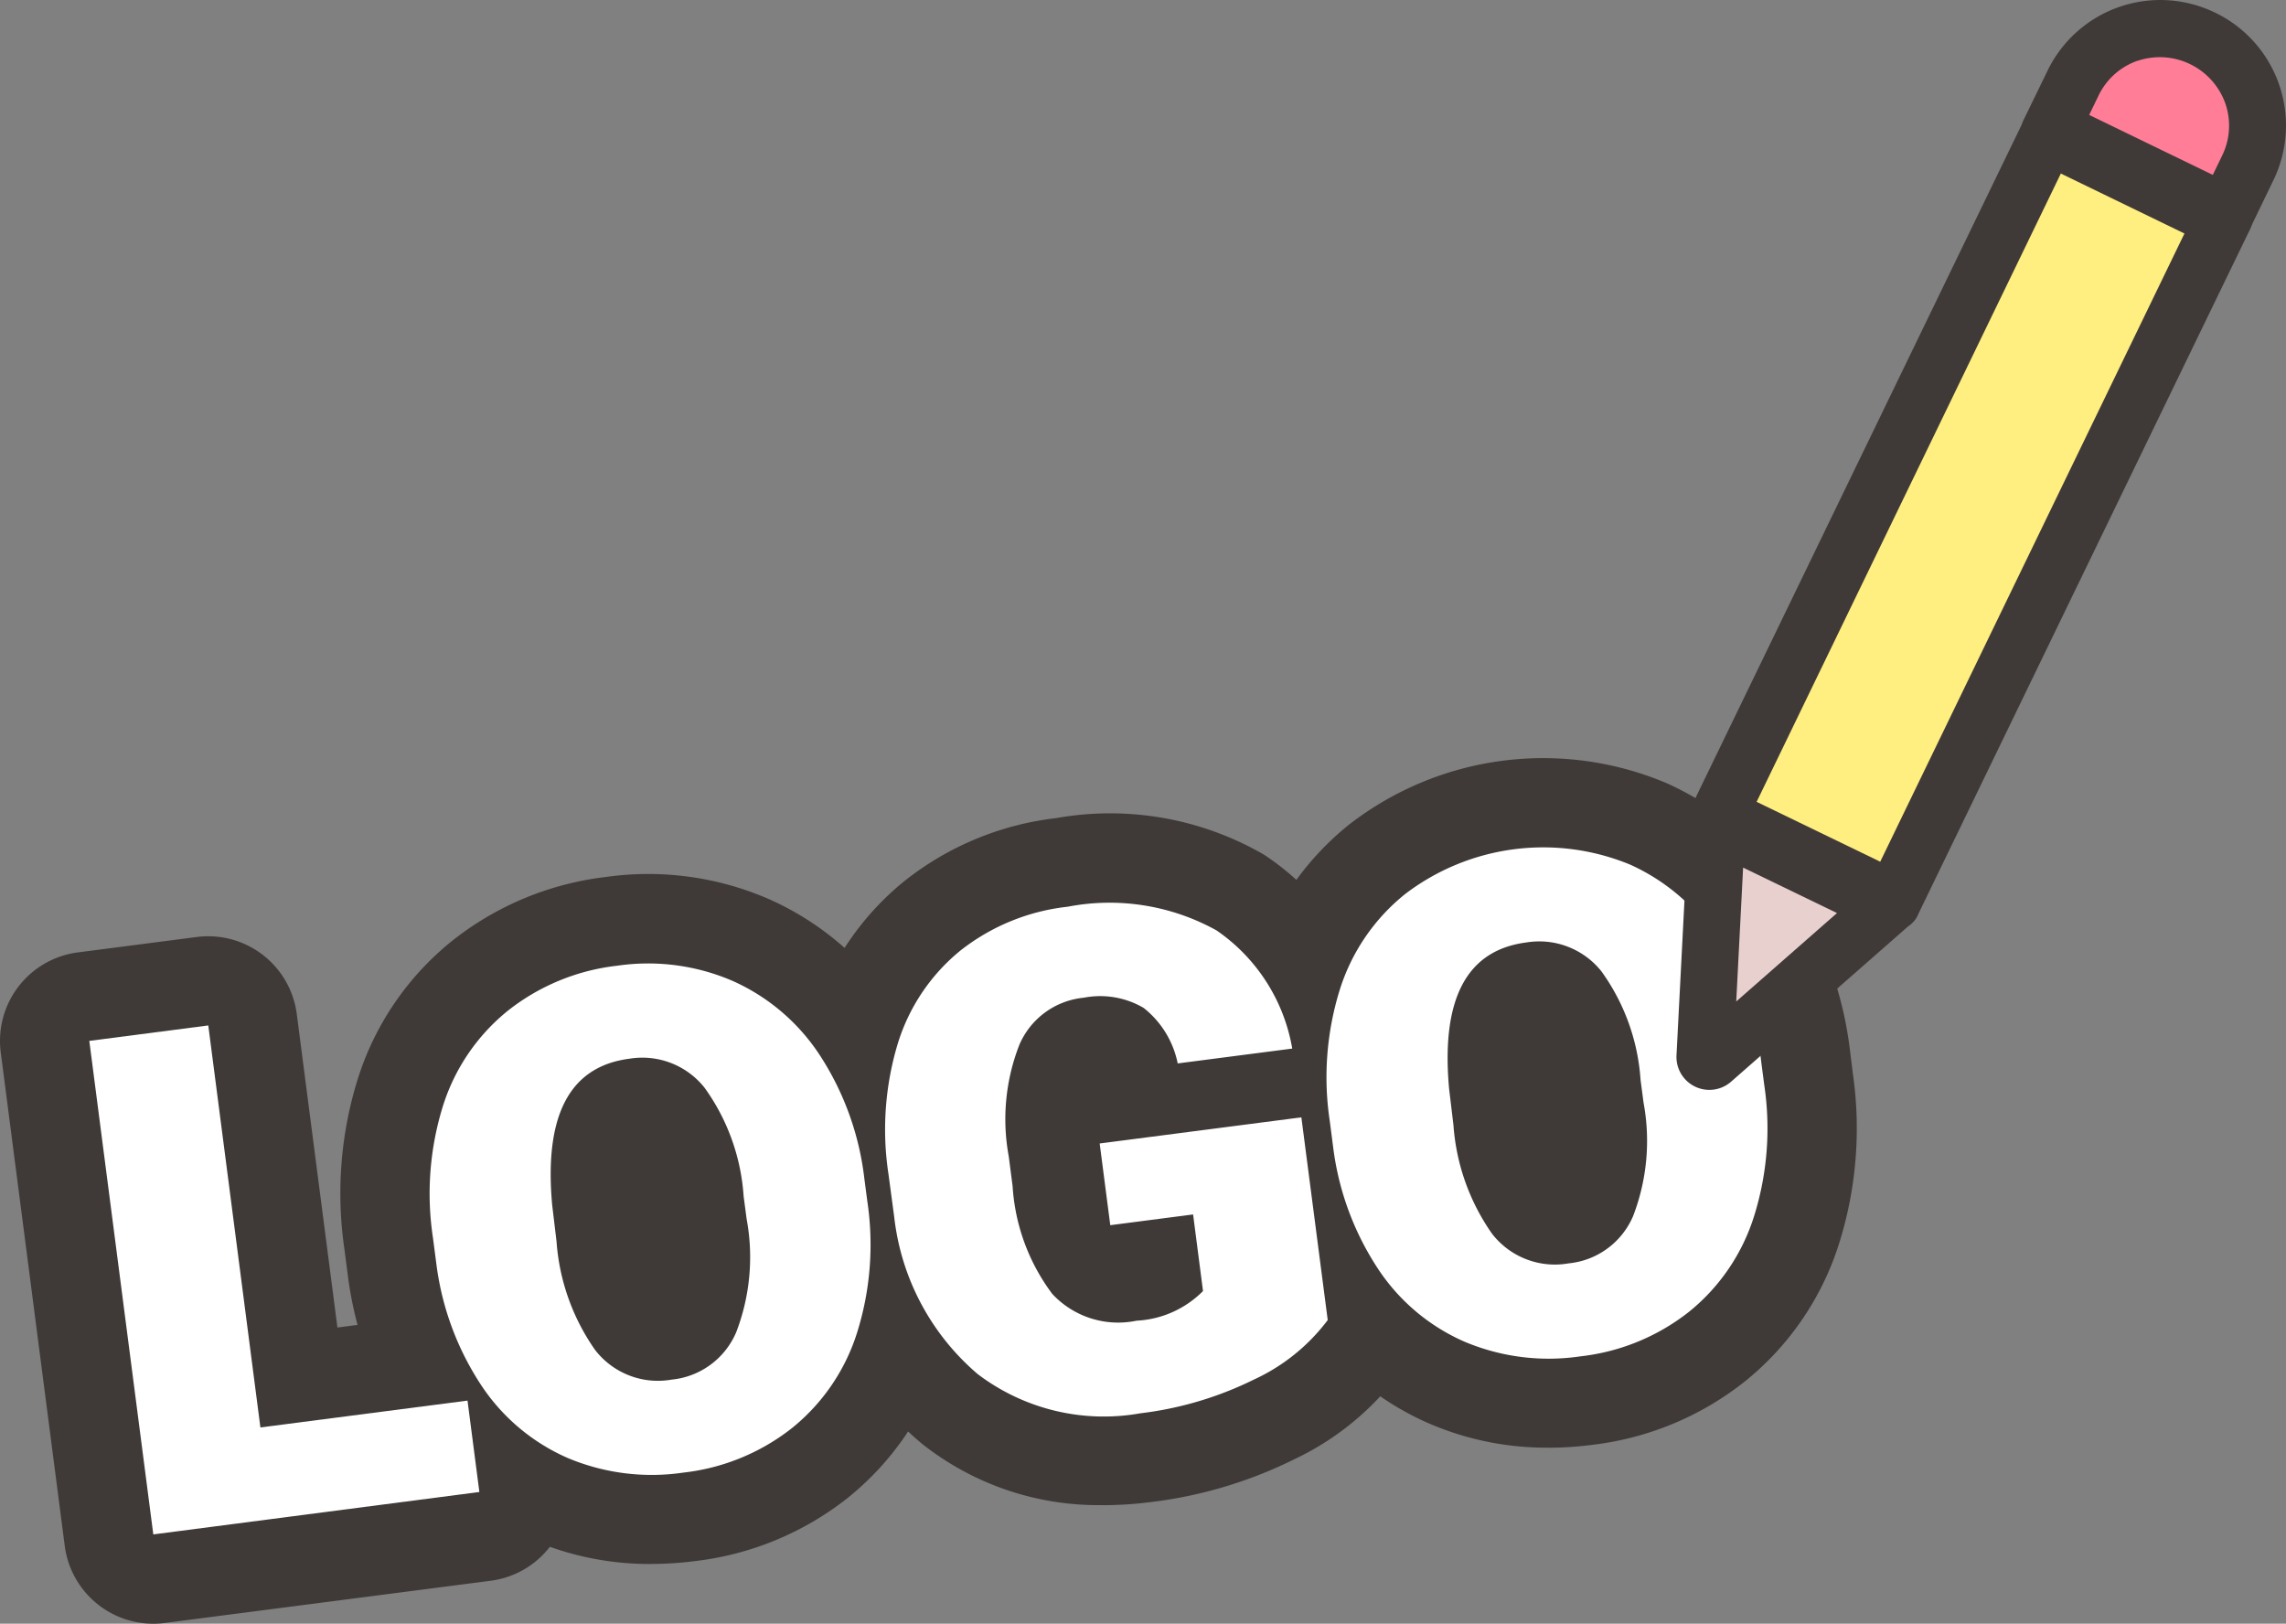 <svg id="グループ_6569" data-name="グループ 6569" xmlns="http://www.w3.org/2000/svg" xmlns:xlink="http://www.w3.org/1999/xlink" width="80.044" height="56.853" viewBox="0 0 80.044 56.853">
  <rect x="0" y="0" width="80.044" height="56.853" fill="#808080" stroke="none"/>
  <defs>
    <clipPath id="clip-path">
      <rect id="長方形_4379" data-name="長方形 4379" width="80.044" height="56.853" transform="translate(0 0)" fill="none"/>
    </clipPath>
  </defs>
  <g id="グループ_6568" data-name="グループ 6568" clip-path="url(#clip-path)">
    <path id="パス_9114" data-name="パス 9114" d="M5.367,56.853a3.128,3.128,0,0,1-3.1-2.725L.026,36.848a3.124,3.124,0,0,1,2.7-3.5l4.166-.54a3.127,3.127,0,0,1,3.5,2.7l1.423,10.974,4.151-.538a3.128,3.128,0,0,1,3.5,2.7l.415,3.205a3.126,3.126,0,0,1-2.7,3.5L5.769,56.827a3.191,3.191,0,0,1-.4.026" fill="#3f3a38"/>
    <path id="パス_9115" data-name="パス 9115" d="M22.793,54.762a10.369,10.369,0,0,1-4.141-.838,10.087,10.087,0,0,1-4.388-3.668,13.107,13.107,0,0,1-2.072-5.5c0-.019-.006-.039-.008-.059l-.126-.973a13.447,13.447,0,0,1,.481-5.982,10.083,10.083,0,0,1,3.3-4.805,10.657,10.657,0,0,1,5.374-2.23,10.588,10.588,0,0,1,5.719.778,10.214,10.214,0,0,1,4.4,3.749,13.169,13.169,0,0,1,2.039,5.615l.1.811a13.4,13.4,0,0,1-.49,5.981,10.094,10.094,0,0,1-3.289,4.8A10.6,10.6,0,0,1,24.34,54.66a12.017,12.017,0,0,1-1.547.1" fill="#3f3a38"/>
    <path id="パス_9116" data-name="パス 9116" d="M38.624,52.7A9.943,9.943,0,0,1,32.3,50.566a11.517,11.517,0,0,1-4.068-7.432c-.005-.031-.01-.062-.014-.094l-.206-1.493a13.568,13.568,0,0,1,.447-5.964,9.859,9.859,0,0,1,3.215-4.738,10.471,10.471,0,0,1,5.312-2.2,10.754,10.754,0,0,1,7.275,1.282A9.341,9.341,0,0,1,48.29,36a3.134,3.134,0,0,1-.027,1.531,3.129,3.129,0,0,1,.408,1.187l.92,7.1A3.133,3.133,0,0,1,49.064,48a9.834,9.834,0,0,1-3.754,3.1,15.412,15.412,0,0,1-4.982,1.49,13.355,13.355,0,0,1-1.7.113" fill="#3f3a38"/>
    <path id="パス_9117" data-name="パス 9117" d="M54.2,50.689a10.369,10.369,0,0,1-4.141-.838,10.071,10.071,0,0,1-4.388-3.669,13.1,13.1,0,0,1-2.072-5.5c0-.021-.006-.041-.008-.059l-.127-.975a13.461,13.461,0,0,1,.482-5.982,10.073,10.073,0,0,1,3.3-4.8,11.089,11.089,0,0,1,11.091-1.452,10.214,10.214,0,0,1,4.4,3.748,13.171,13.171,0,0,1,2.04,5.617l.1.809a13.416,13.416,0,0,1-.491,5.982,10.08,10.08,0,0,1-3.289,4.8,10.585,10.585,0,0,1-5.351,2.221,11.991,11.991,0,0,1-1.546.1" fill="#3f3a38"/>
    <path id="パス_9118" data-name="パス 9118" d="M9.118,49.981l7.252-.94.415,3.2L5.368,53.726,3.127,36.446l4.166-.541Z" fill="#fff"/>
    <path id="パス_9119" data-name="パス 9119" d="M30.369,42.061a10.281,10.281,0,0,1-.358,4.6A6.983,6.983,0,0,1,27.735,50a7.484,7.484,0,0,1-3.8,1.561,7.593,7.593,0,0,1-4.048-.507A6.976,6.976,0,0,1,16.848,48.5a9.99,9.99,0,0,1-1.563-4.2l-.127-.973a10.319,10.319,0,0,1,.351-4.6,6.968,6.968,0,0,1,2.281-3.343,7.533,7.533,0,0,1,3.821-1.57,7.467,7.467,0,0,1,4.053.537,7.1,7.1,0,0,1,3.061,2.626,10.028,10.028,0,0,1,1.541,4.3Zm-4.331-.175a7.328,7.328,0,0,0-1.368-3.8,2.78,2.78,0,0,0-2.635-1.015q-3.134.405-2.7,5.128l.152,1.272a7.546,7.546,0,0,0,1.349,3.795,2.777,2.777,0,0,0,2.682,1.04,2.745,2.745,0,0,0,2.259-1.656,7.325,7.325,0,0,0,.366-3.97Z" fill="#fff"/>
    <path id="パス_9120" data-name="パス 9120" d="M46.49,46.221a6.758,6.758,0,0,1-2.59,2.086,12.24,12.24,0,0,1-3.974,1.179,7.3,7.3,0,0,1-5.693-1.374,8.476,8.476,0,0,1-2.922-5.5l-.2-1.493a10.4,10.4,0,0,1,.323-4.573,6.76,6.76,0,0,1,2.2-3.267,7.37,7.37,0,0,1,3.754-1.531,7.719,7.719,0,0,1,5.206.828,6.311,6.311,0,0,1,2.654,4.139l-4.011.52a3.306,3.306,0,0,0-1.194-1.945,3.011,3.011,0,0,0-2.1-.355,2.738,2.738,0,0,0-2.248,1.643,7.151,7.151,0,0,0-.374,3.911l.135,1.043a7.013,7.013,0,0,0,1.389,3.773,3.15,3.15,0,0,0,2.951.938,3.522,3.522,0,0,0,2.327-1.038l-.347-2.682-2.9.376-.371-2.861,7.062-.915Z" fill="#fff"/>
    <path id="パス_9121" data-name="パス 9121" d="M61.775,37.989a10.281,10.281,0,0,1-.358,4.6,6.983,6.983,0,0,1-2.276,3.342,7.475,7.475,0,0,1-3.8,1.56,7.582,7.582,0,0,1-4.048-.507,6.967,6.967,0,0,1-3.041-2.556,9.977,9.977,0,0,1-1.564-4.2l-.126-.973a10.32,10.32,0,0,1,.35-4.6A6.968,6.968,0,0,1,49.2,31.305a7.969,7.969,0,0,1,7.874-1.033A7.1,7.1,0,0,1,60.131,32.9a10.028,10.028,0,0,1,1.541,4.3Zm-4.331-.175a7.328,7.328,0,0,0-1.368-3.8A2.782,2.782,0,0,0,53.441,33q-3.134.406-2.7,5.13l.152,1.271a7.546,7.546,0,0,0,1.349,3.795,2.779,2.779,0,0,0,2.682,1.04,2.745,2.745,0,0,0,2.259-1.656,7.325,7.325,0,0,0,.366-3.97Z" fill="#fff"/>
    <rect id="長方形_4377" data-name="長方形 4377" width="26.72" height="7.087" transform="translate(59.991 28.609) rotate(-64.151)" fill="#3f3a38"/>
    <rect id="長方形_4378" data-name="長方形 4378" width="26.72" height="7.087" transform="translate(59.991 28.609) rotate(-64.151)" fill="none" stroke="#3f3a38" stroke-linecap="round" stroke-linejoin="round" stroke-width="1.706"/>
    <path id="パス_9122" data-name="パス 9122" d="M60.059,37.227l6.306-5.533L59.986,28.6l-.431,8.378A.3.3,0,0,0,60.059,37.227Z" fill="#3f3a38"/>
    <path id="パス_9123" data-name="パス 9123" d="M60.059,37.227l6.306-5.533L59.986,28.6l-.431,8.378A.3.3,0,0,0,60.059,37.227Z" fill="none" stroke="#3f3a38" stroke-linecap="round" stroke-linejoin="round" stroke-width="1.706"/>
    <path id="パス_9124" data-name="パス 9124" d="M71.631,4.556l6.379,3.09.827-1.71A3.534,3.534,0,0,0,77.2,1.215l-.018-.008a3.533,3.533,0,0,0-4.72,1.64Z" fill="#3f3a38"/>
    <path id="パス_9125" data-name="パス 9125" d="M71.631,4.556l6.379,3.09.827-1.71A3.534,3.534,0,0,0,77.2,1.215l-.018-.008a3.533,3.533,0,0,0-4.72,1.64Z" fill="none" stroke="#3f3a38" stroke-linecap="round" stroke-linejoin="round" stroke-width="1.706"/>
    <path id="パス_9126" data-name="パス 9126" d="M74.854,2.128a2.436,2.436,0,0,1,3.062,1.483,2.382,2.382,0,0,1-.107,1.835l-.328.678-4.328-2.1.328-.678a2.383,2.383,0,0,1,1.373-1.222" fill="#ff7d97"/>
    <path id="パス_9127" data-name="パス 9127" d="M65.836,30.172l-2.164-1.048-2.164-1.048,10.652-22,4.328,2.1Z" fill="#ffee80"/>
    <path id="パス_9128" data-name="パス 9128" d="M60.794,35.066l.241-4.687,3.287,1.591Z" fill="#e8d0cf"/>
  </g>
</svg>
